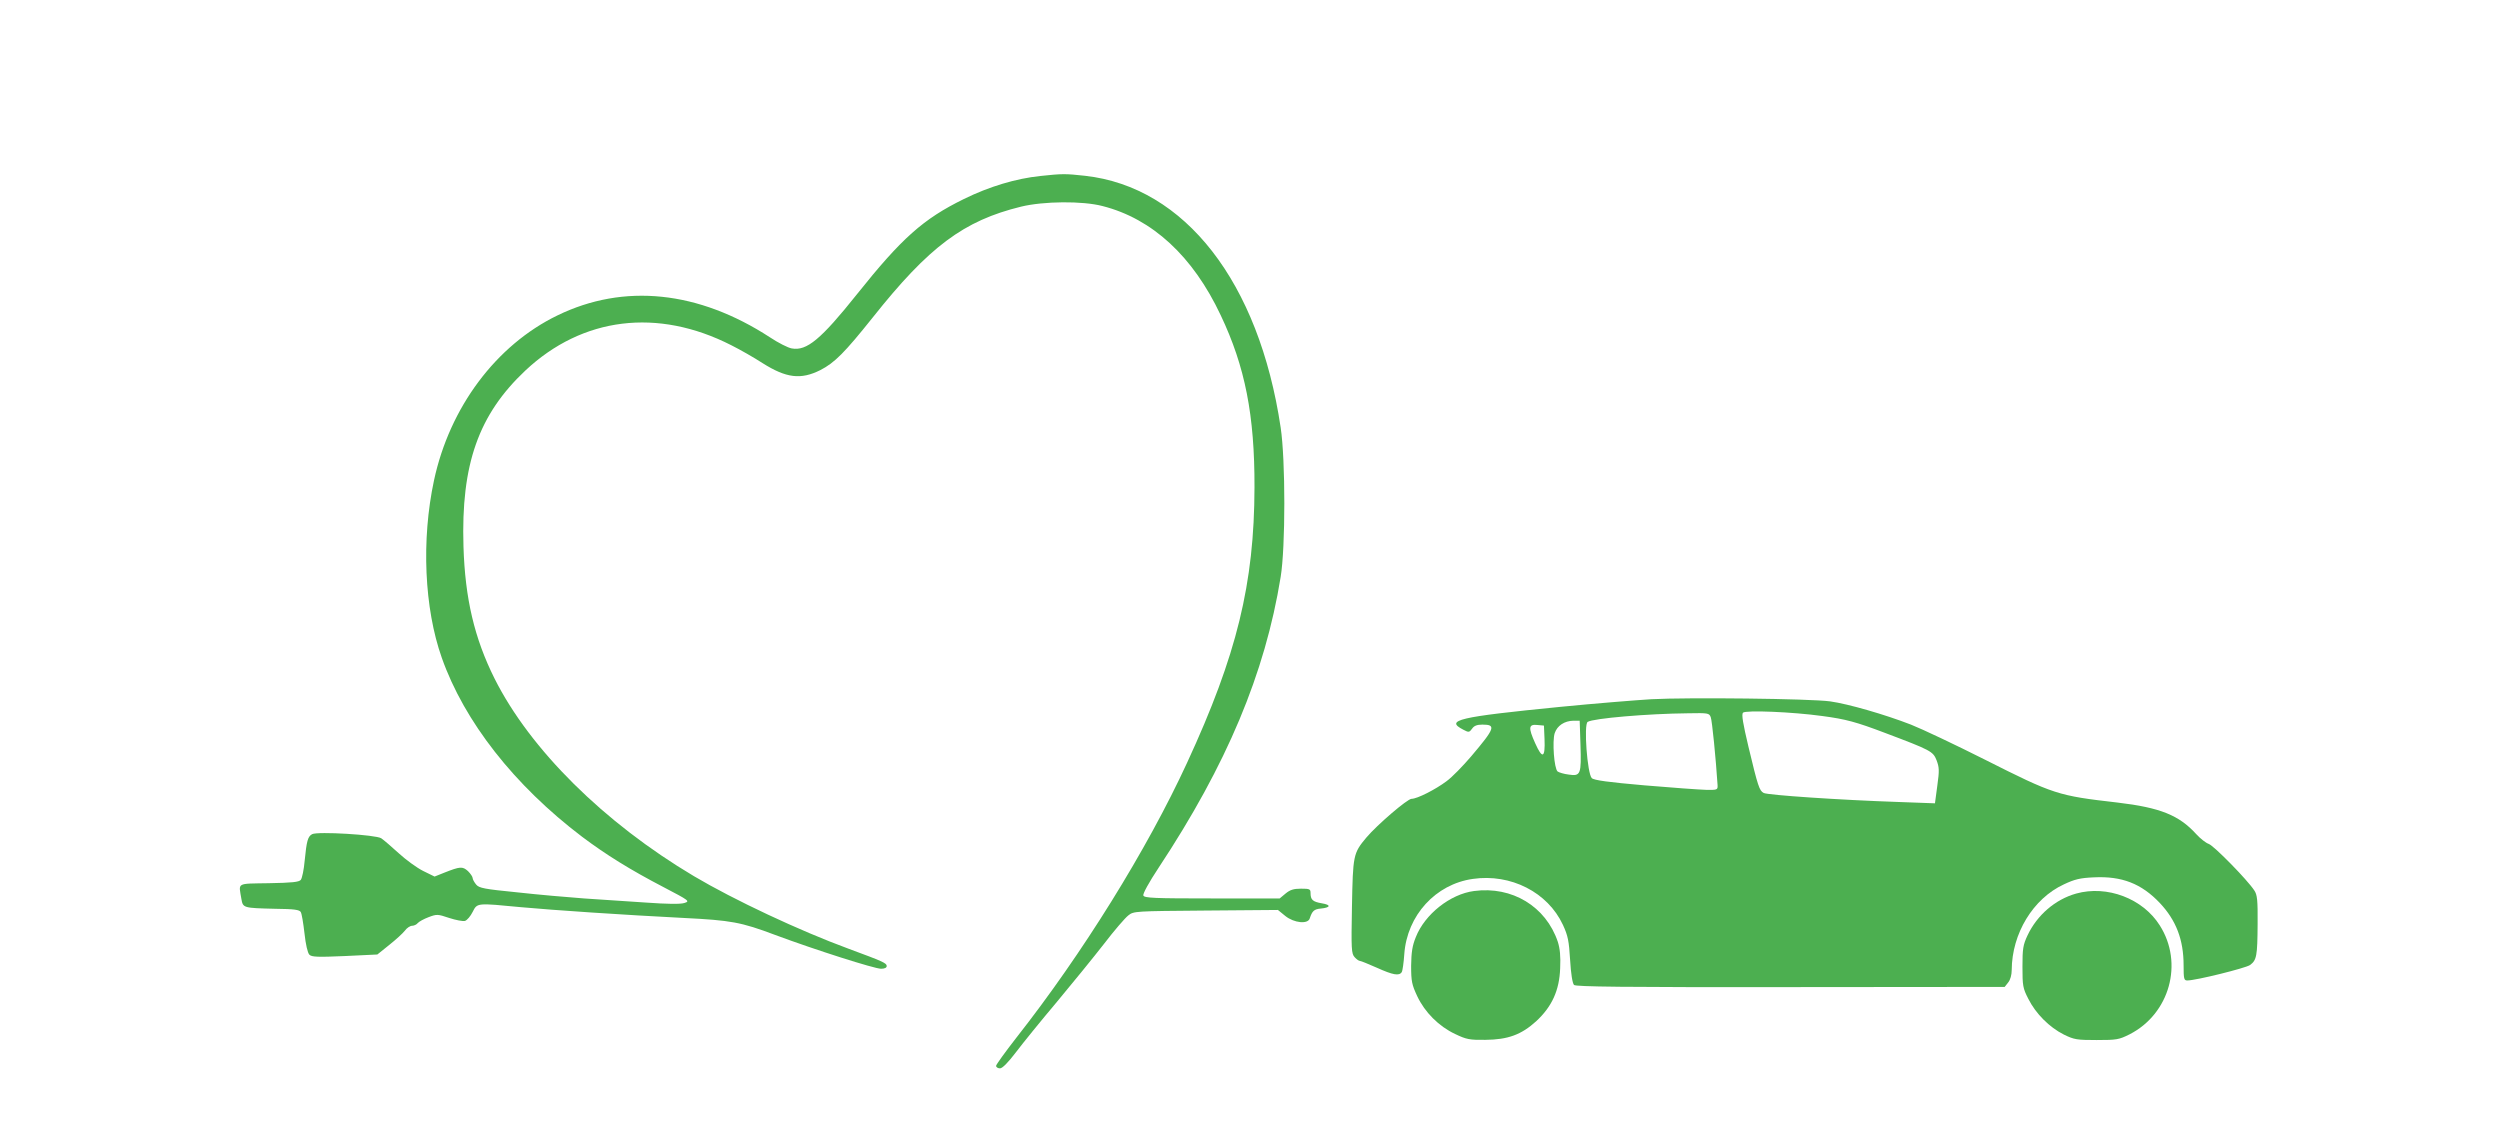 <?xml version="1.0" standalone="no"?>
<!DOCTYPE svg PUBLIC "-//W3C//DTD SVG 20010904//EN"
 "http://www.w3.org/TR/2001/REC-SVG-20010904/DTD/svg10.dtd">
<svg version="1.0" xmlns="http://www.w3.org/2000/svg"
 width="1280pt" height="588pt" viewBox="0 0 1280 588"
 preserveAspectRatio="xMidYMid meet">
<g transform="translate(0,588) scale(0.1,-0.1)"
fill="#4caf50" stroke="none">
<path d="M5327 4979 c-125 -13 -262 -54 -392 -118 -208 -102 -318 -200 -547
-487 -185 -232 -258 -292 -334 -278 -19 3 -70 29 -112 57 -366 238 -747 278
-1088 112 -314 -152 -552 -471 -632 -845 -65 -304 -50 -654 40 -908 115 -326
371 -653 718 -916 121 -91 246 -169 419 -259 130 -68 134 -71 106 -80 -20 -7
-87 -6 -200 2 -93 6 -235 16 -315 21 -80 6 -233 19 -340 31 -171 17 -197 22
-212 40 -10 12 -18 27 -18 33 0 7 -11 23 -24 36 -28 25 -40 24 -121 -8 l-50
-20 -59 29 c-32 16 -88 57 -124 90 -37 34 -77 68 -90 77 -27 18 -326 36 -354
21 -22 -12 -28 -34 -38 -135 -4 -46 -13 -90 -20 -99 -9 -11 -44 -15 -164 -17
-169 -3 -154 5 -140 -81 8 -46 10 -46 173 -50 98 -1 125 -5 131 -17 5 -8 13
-57 19 -109 6 -56 16 -100 25 -109 12 -12 42 -13 181 -7 l167 8 61 49 c34 27
70 60 80 73 10 14 27 25 37 25 9 0 23 6 29 14 6 7 31 21 55 30 42 16 47 16
106 -4 34 -11 70 -18 81 -15 11 4 28 24 39 46 24 47 20 46 250 24 163 -15 518
-39 832 -55 240 -12 292 -21 467 -87 207 -77 509 -173 542 -173 18 0 29 5 29
14 0 15 -21 24 -194 88 -253 93 -589 251 -793 372 -461 274 -839 649 -1021
1012 -103 206 -151 410 -159 676 -13 421 77 675 317 901 292 274 677 322 1055
129 44 -22 116 -63 159 -91 122 -77 196 -86 296 -36 74 38 125 90 268 269 289
364 466 496 760 568 115 28 314 30 417 3 255 -65 463 -257 605 -559 125 -263
174 -512 173 -881 -1 -493 -90 -858 -345 -1410 -205 -445 -536 -978 -875
-1409 -56 -72 -103 -137 -103 -143 0 -7 9 -13 20 -13 12 0 41 29 82 83 34 45
128 161 209 257 80 96 189 230 242 298 52 68 108 133 124 145 27 22 34 22 397
25 l369 3 38 -31 c45 -36 116 -43 125 -12 12 37 22 47 55 50 52 5 56 19 7 27
-47 8 -58 18 -58 53 0 20 -5 22 -49 22 -38 0 -56 -6 -79 -25 l-30 -25 -346 0
c-296 0 -347 2 -352 15 -4 8 29 68 78 142 349 528 545 995 625 1489 25 153 25
599 0 765 -111 745 -490 1232 -1002 1289 -100 11 -116 11 -228 -1z"/>
<path d="M8455 2300 c-82 -5 -292 -22 -465 -39 -526 -52 -593 -68 -498 -117
28 -15 31 -14 45 5 10 15 25 21 53 21 71 0 65 -18 -58 -163 -41 -48 -97 -106
-126 -127 -56 -42 -150 -90 -179 -90 -21 0 -176 -133 -231 -198 -68 -81 -69
-91 -74 -355 -4 -217 -3 -240 14 -258 9 -10 21 -19 27 -19 5 0 44 -16 87 -35
82 -37 114 -43 127 -22 4 6 10 48 13 92 14 198 160 358 351 385 194 28 383
-68 461 -235 26 -56 31 -82 37 -180 4 -70 12 -120 20 -128 9 -9 249 -12 1108
-11 l1097 1 18 23 c11 13 18 39 18 64 1 186 109 365 267 438 55 26 83 33 154
36 143 7 243 -32 337 -131 84 -89 122 -189 122 -319 0 -70 2 -78 19 -78 44 0
298 63 321 79 34 25 38 45 39 211 1 122 -2 149 -17 171 -36 55 -207 229 -233
238 -15 5 -44 28 -64 50 -88 97 -184 136 -404 162 -305 35 -324 41 -679 220
-151 76 -322 157 -378 179 -134 52 -321 106 -414 119 -102 14 -730 21 -915 11z
m875 -86 c121 -16 175 -31 320 -86 236 -89 247 -95 265 -140 14 -37 15 -52 4
-131 l-12 -90 -191 7 c-295 10 -665 35 -686 46 -22 12 -29 32 -78 237 -28 118
-36 165 -28 174 14 14 254 4 406 -17z m-571 -6 c7 -18 26 -210 35 -348 1 -24
-1 -25 -59 -24 -33 1 -175 11 -315 23 -184 16 -259 26 -270 37 -23 22 -42 276
-21 288 28 18 306 42 514 44 103 2 108 1 116 -20z m-667 -140 c5 -152 1 -163
-59 -154 -26 3 -51 11 -58 16 -18 15 -28 155 -15 196 13 39 50 63 96 64 l32 0
4 -122z m-184 28 c4 -98 -11 -104 -48 -21 -36 80 -34 98 12 93 l33 -3 3 -69z"/>
<path d="M7547 1318 c-122 -16 -252 -119 -298 -236 -18 -44 -23 -77 -24 -147
0 -80 4 -97 31 -155 39 -83 111 -155 194 -194 58 -28 75 -31 155 -30 115 1
184 26 260 95 81 75 119 158 123 271 3 62 -1 101 -12 136 -61 181 -234 286
-429 260z"/>
<path d="M10630 1305 c-107 -30 -200 -110 -249 -214 -23 -49 -26 -68 -26 -161
0 -97 2 -110 30 -164 38 -76 108 -146 182 -183 53 -26 67 -28 168 -28 102 0
114 2 168 29 206 105 278 365 155 558 -87 138 -270 207 -428 163z"/>
</g>
</svg>
